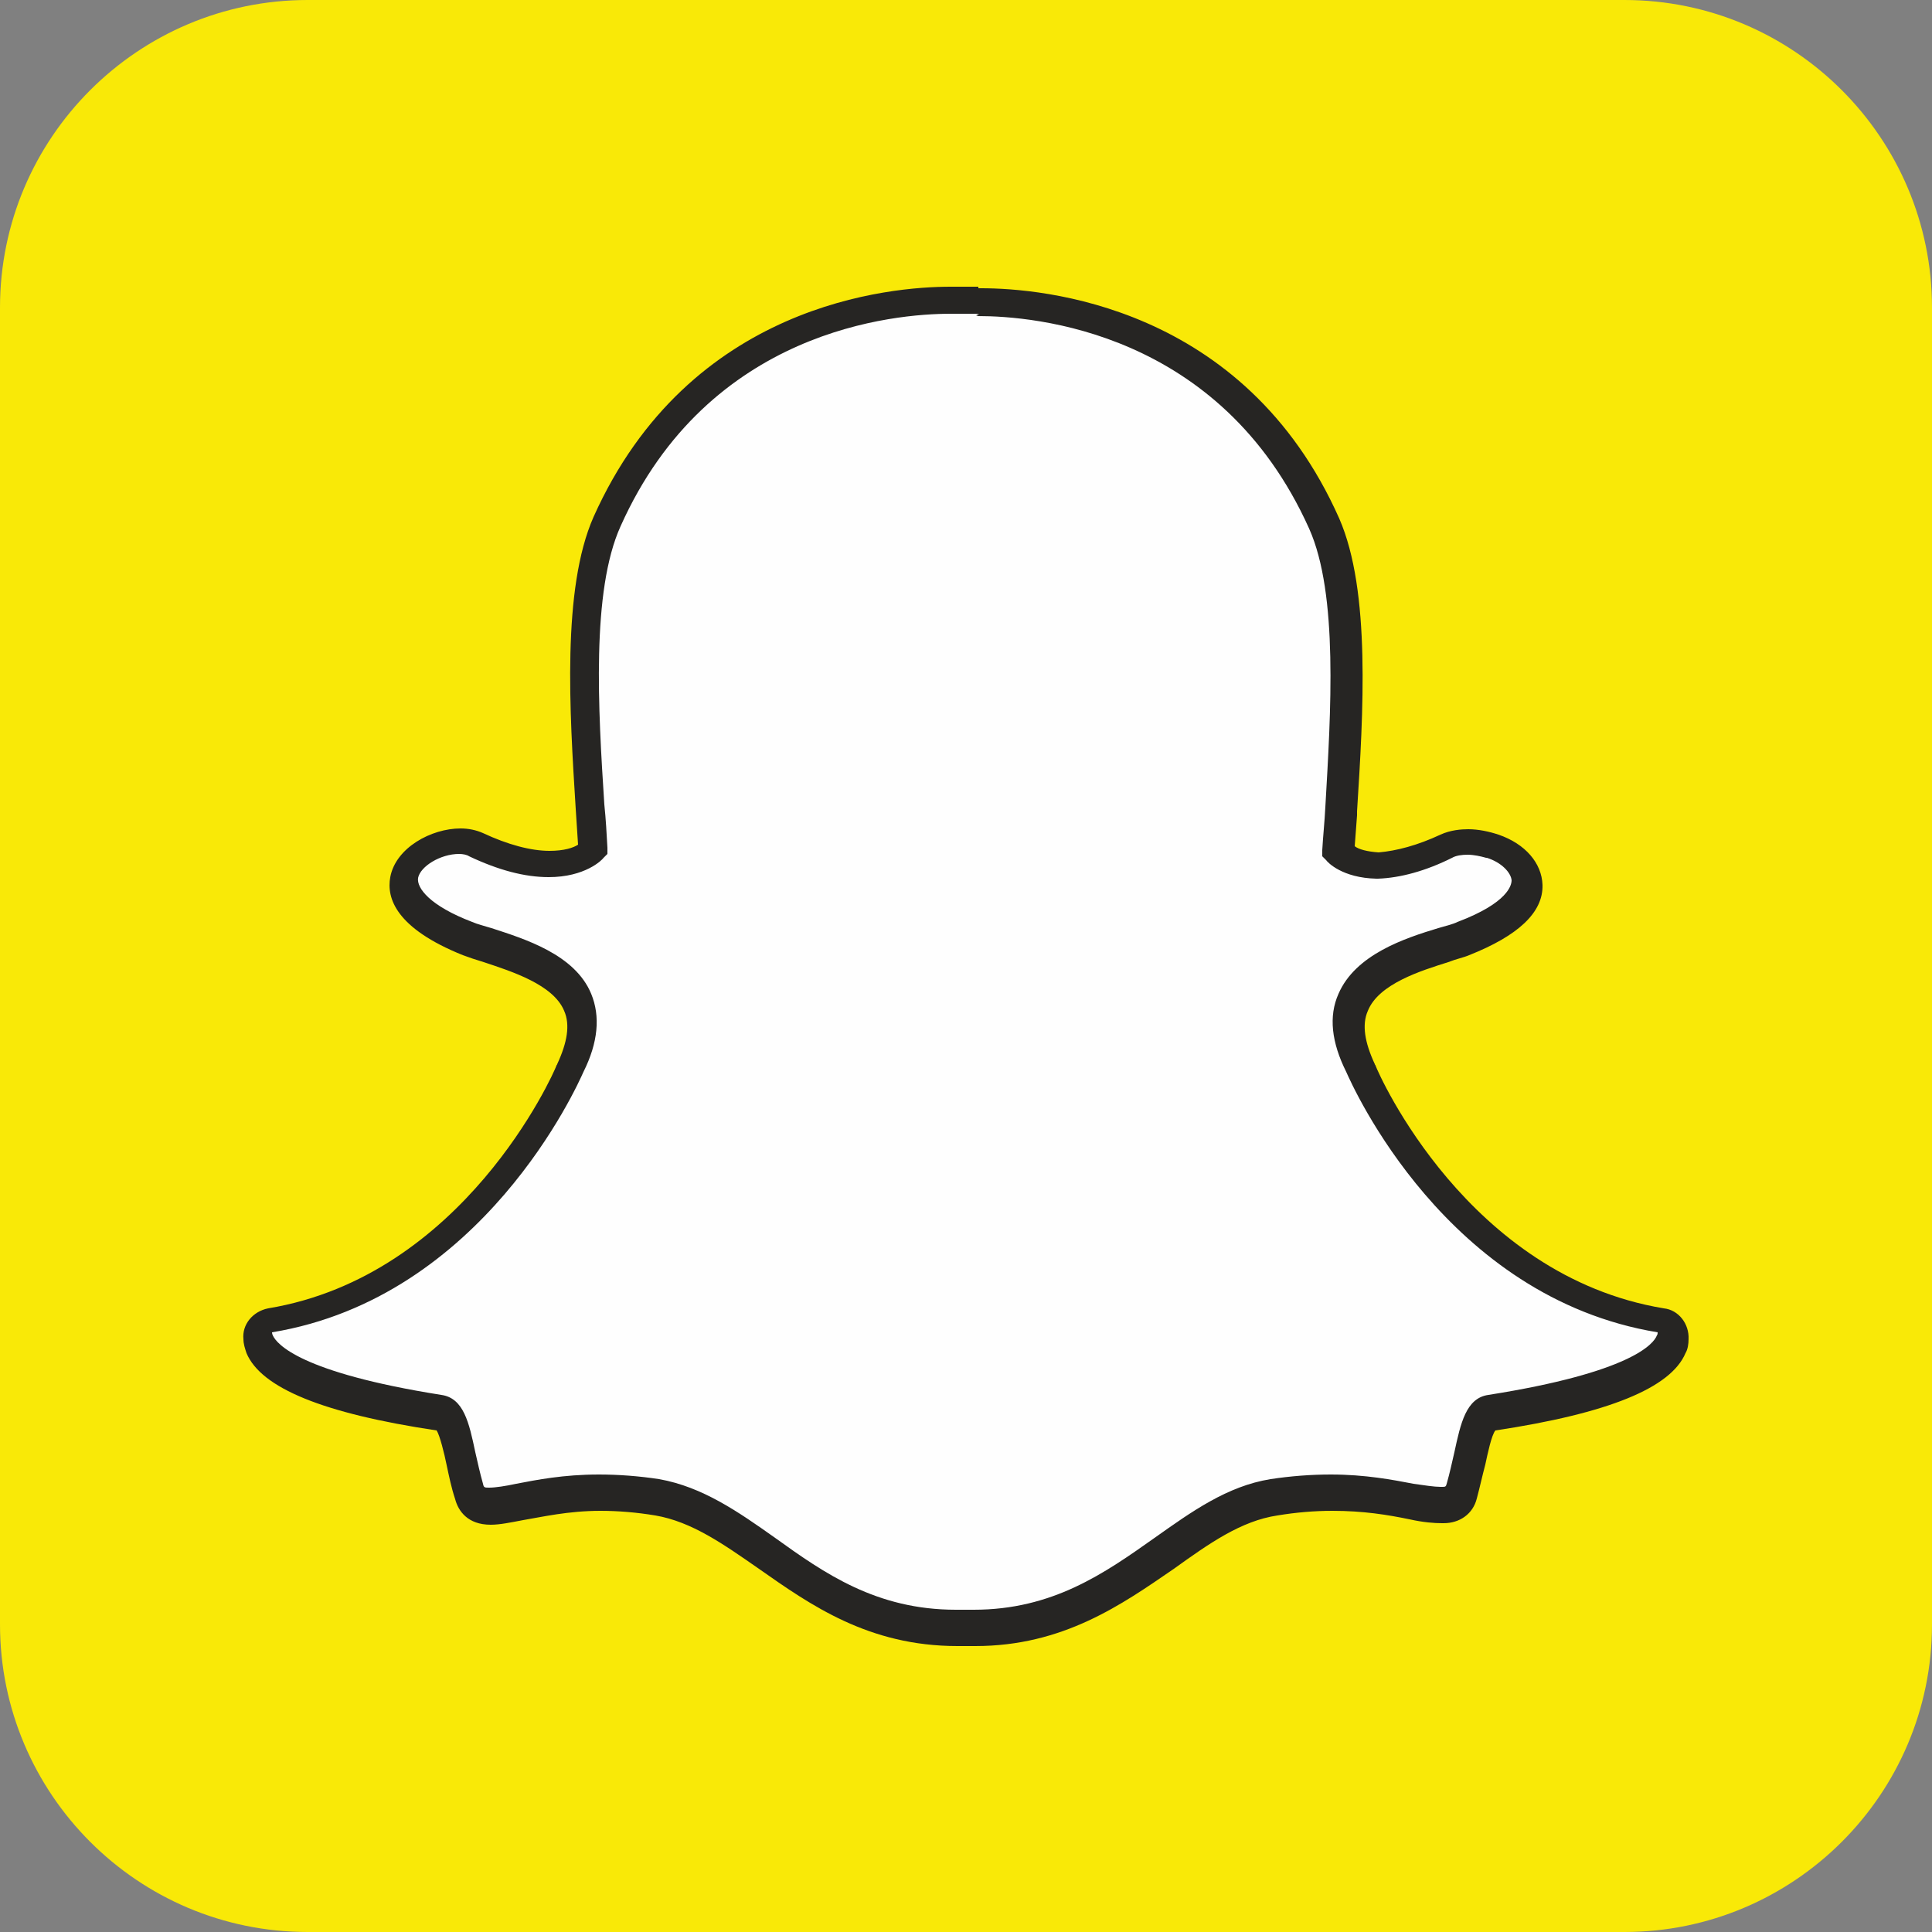 

<!-- Creator: CorelDRAW X6 -->
<svg xmlns="http://www.w3.org/2000/svg" x="0" y="0" xml:space="preserve" width="25mm" height="25mm" version="1.1" shape-rendering="geometricPrecision" text-rendering="geometricPrecision" image-rendering="optimizeQuality" fill-rule="evenodd" clip-rule="evenodd"
viewBox="0 0 2500 2500"
 xmlns:xlink="http://www.w3.org/1999/xlink"
 enable-background="new 0 0 600 785.8">
 <rect x="0" y="0" width="2500" height="2500" fill="#808080" stroke="none"/>
 <g id="Layer_x0020_1">
 </g>
 <g id="Layer_x0020_1_0">
 </g>
 <g id="Layer_x0020_1_0_1">
 </g>
 <g id="Layer_x0020_1_0_2">
 </g>
 <g id="Layer_x0020_1_3">
 </g>
 <g id="Layer_x0020_1_0_4">
 </g>
 <g id="Layer_x0020_1_0_5">
 </g>
 <g id="Layer_x0020_1_0_6">
 </g>
 <g id="Layer_x0020_1_0_7">
 </g>
 <g id="Layer_x0020_1_0_2_8">
 </g>
 <g id="Layer_x0020_1_0_2_8_9">
 </g>
 <g id="Layer_x0020_1_0_10">
 </g>
 <g id="Layer_x0020_1_1">
 </g>
 <g id="Layer_x0020_1_11">
 </g>
 <g id="Layer_x0020_1_12">
 </g>
 <g id="Layer_x0020_1_12">
 </g>
 <g id="Layer_x0020_1_13">
 </g>
 <g id="Layer_x0020_1_13">
  <g id="_577168064">
   <path fill="#F9E907" d="M2102 0c220,0 398,179 398,398l0 1704c0,220 -179,398 -398,398l-1704 0c-220,0 -398,-179 -398,-398l0 -1704c0,-220 179,-398 398,-398l1704 0z"/>
   <path fill="#FEFEFE" d="M1259 2110c-4,0 -9,0 -14,0l0 0c-3,0 -6,0 -9,0 -109,0 -179,-49 -246,-96 -46,-33 -90,-64 -142,-72 -25,-4 -50,-6 -75,-6 -44,0 -79,7 -104,12 -15,3 -29,5 -38,5 -11,0 -21,-3 -27,-19 -4,-14 -7,-29 -11,-43 -8,-35 -13,-57 -28,-59 -172,-27 -221,-63 -232,-88 -2,-4 -3,-7 -3,-11 -1,-10 6,-19 16,-21 264,-44 383,-314 388,-325 0,0 0,-1 0,-1 16,-33 20,-62 10,-85 -18,-43 -78,-62 -117,-74 -10,-3 -19,-6 -26,-9 -79,-31 -85,-63 -81,-79 5,-28 42,-46 71,-46 8,0 15,2 21,4 35,16 67,25 95,25 38,0 54,-16 56,-18 -1,-18 -2,-37 -4,-56 -8,-125 -18,-280 22,-369 119,-266 370,-287 445,-287 2,0 32,0 32,0l4 0c74,0 327,21 446,287 39,88 29,245 22,370l0 5c-1,17 -2,34 -3,51 2,2 17,17 52,18l0 0c26,-1 56,-9 88,-25 10,-4 21,-5 28,-5 11,0 22,2 32,6l1 0c27,10 44,28 45,47 0,19 -13,46 -82,73 -7,3 -16,5 -26,9 -39,13 -98,31 -117,74 -10,23 -7,52 10,85 0,0 0,1 0,1 5,12 123,282 388,325 10,2 17,11 16,21 0,4 -1,7 -3,11 -11,26 -60,62 -232,88 -14,2 -20,21 -28,59 -3,14 -6,28 -11,42 -4,13 -12,19 -25,19l-2 0c-9,0 -22,-2 -38,-4 -29,-5 -62,-11 -104,-11 -24,0 -49,2 -75,6 -52,9 -96,39 -142,72 -68,47 -138,97 -246,97l-2 -4z"/>
   <path fill="#262523" d="M1266 371l0 0c-2,0 -4,0 -4,0l0 0c0,0 -30,0 -32,0 -77,0 -338,21 -462,298 -41,93 -31,251 -23,378 1,15 2,30 3,46 -6,4 -18,8 -37,8 -24,0 -54,-8 -86,-23 -9,-4 -19,-6 -29,-6 -38,0 -84,25 -91,63 -5,27 7,66 94,101 8,3 17,6 27,9 36,12 90,29 104,63 8,18 4,41 -9,69 0,1 -1,1 -1,2 -4,11 -120,272 -373,314 -20,4 -34,21 -32,40 0,6 2,12 4,18 19,45 99,78 246,100 4,6 10,30 13,45 3,14 6,29 11,44 4,15 16,33 46,33 12,0 26,-3 42,-6 24,-4 58,-12 100,-12 23,0 47,2 71,6 47,8 88,37 134,69 67,47 142,100 257,100 4,0 6,0 10,0 4,0 9,0 13,0 114,0 190,-54 257,-100 46,-33 87,-62 134,-69 24,-4 48,-6 71,-6 40,0 71,5 100,11 18,4 32,5 42,5l1 0 1 0c21,0 38,-12 43,-32 4,-15 7,-29 11,-44 3,-14 8,-38 13,-44 146,-22 227,-55 246,-100 3,-5 4,-12 4,-18 1,-20 -13,-38 -32,-40 -254,-42 -369,-303 -373,-314 0,-1 -1,-1 -1,-2 -13,-28 -17,-51 -9,-69 14,-35 69,-52 104,-63 10,-4 20,-6 27,-9 63,-25 96,-55 95,-91 -1,-28 -22,-53 -57,-65l0 0c-12,-4 -26,-7 -39,-7 -9,0 -23,1 -36,7 -30,14 -57,21 -80,23 -15,-1 -26,-4 -31,-8 1,-13 2,-26 3,-40l0 -5c8,-127 18,-285 -23,-379 -123,-277 -386,-298 -463,-298l0 0 -4 0zm0 38c71,0 313,19 428,275 38,85 28,238 21,360 -1,20 -3,38 -4,56l0 8 5 5c2,3 21,23 65,24l1 0 1 0c29,-1 62,-10 96,-27 5,-3 13,-4 20,-4 8,0 17,2 24,4l1 0c19,6 31,19 32,29 0,6 -4,29 -70,54 -6,3 -15,5 -25,8 -43,13 -107,34 -129,85 -13,29 -9,63 10,101 8,18 129,292 403,337 0,1 0,3 -1,4 -4,11 -34,48 -218,77 -29,4 -36,37 -44,74 -3,13 -6,27 -10,41 -1,4 -2,4 -6,4 -1,0 -1,0 -2,0l0 0c-8,0 -21,-2 -35,-4 -26,-5 -62,-12 -107,-12 -25,0 -52,2 -78,6 -56,9 -102,42 -150,76 -65,46 -132,93 -234,93 -4,0 -9,0 -13,0l-1 0 -1 0c-3,0 -5,0 -8,0 -103,0 -170,-47 -234,-93 -48,-34 -94,-66 -150,-76 -26,-4 -53,-6 -78,-6 -46,0 -81,7 -107,12 -14,3 -27,5 -35,5 -6,0 -7,0 -8,-5 -4,-14 -7,-28 -10,-41 -8,-38 -15,-70 -44,-74 -183,-29 -213,-66 -218,-77 -1,-2 -1,-4 -1,-4 273,-45 395,-319 403,-337 19,-38 22,-72 10,-101 -21,-51 -86,-71 -129,-85 -10,-3 -18,-5 -25,-8 -55,-21 -72,-44 -70,-57 3,-15 29,-31 53,-31 5,0 10,1 13,3 38,18 72,27 103,27 47,0 69,-22 71,-25l5 -5 0 -8c-1,-18 -2,-37 -4,-56 -8,-123 -17,-276 21,-360 114,-255 355,-275 427,-275 2,0 33,0 33,0 1,0 3,0 4,0l-4 2z"/>
  </g>
 </g>
</svg>
